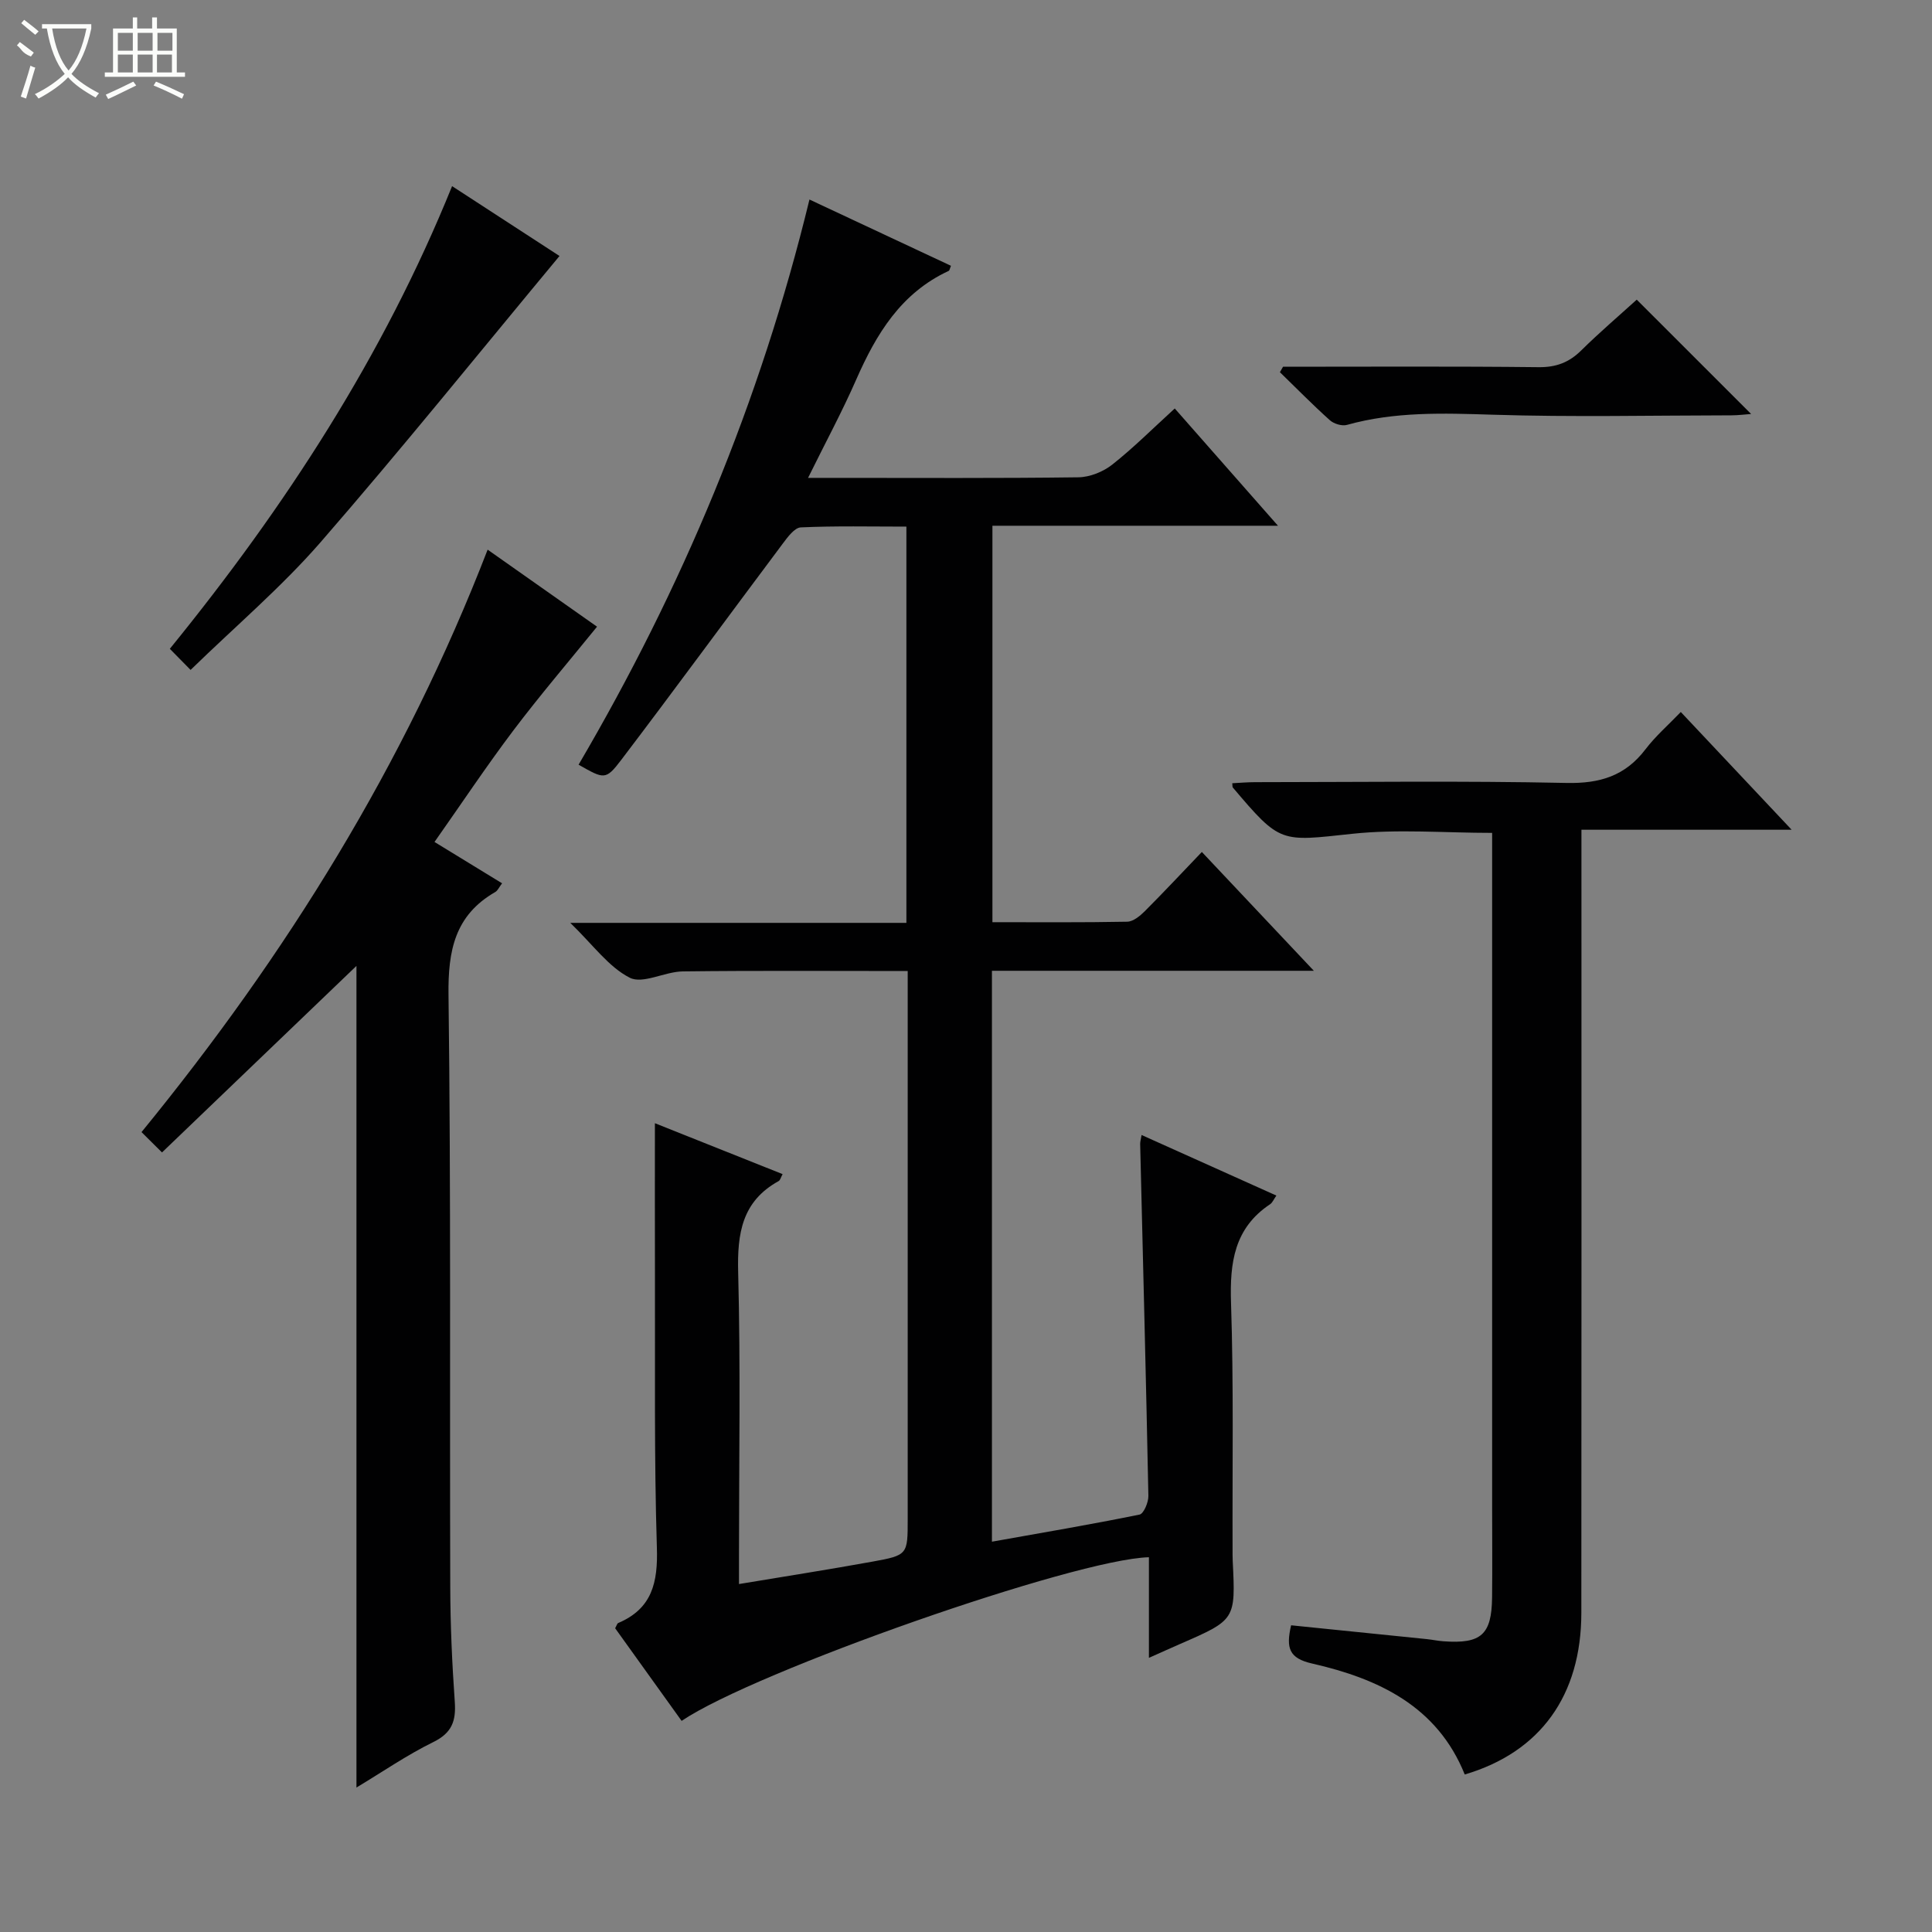 <svg enable-background="new 0 0 400 400" viewBox="0 0 400 400" xmlns="http://www.w3.org/2000/svg"><rect x="0" y="0" width="400" height="400" fill="#808080" stroke="none"/><g fill="#010102"><path d="m187.93 201.04c-16.03 0-31.32-.11-46.59.08-3.72.05-8.23 2.68-10.95 1.31-4.38-2.22-7.58-6.78-12.32-11.36h69.59c0-27.57 0-54.49 0-82.04-7.34 0-14.61-.17-21.86.16-1.31.06-2.74 2.03-3.76 3.39-11.16 14.9-22.16 29.93-33.42 44.75-3.22 4.24-3.55 3.99-8.83.99 21.36-36.42 37.59-74.99 47.8-117.01 9.99 4.68 19.64 9.19 29.3 13.72-.24.55-.28.97-.48 1.06-9.85 4.56-14.98 13.03-19.14 22.5-2.91 6.64-6.37 13.04-9.97 20.35h5.98c16.66 0 33.33.1 49.99-.12 2.37-.03 5.12-1.14 7-2.62 4.42-3.49 8.42-7.5 12.95-11.63 7.06 8.02 13.89 15.78 21.37 24.28-20.26 0-39.5 0-59.12 0v82.08c9.35 0 18.63.08 27.9-.1 1.25-.02 2.67-1.2 3.66-2.19 3.88-3.88 7.62-7.89 11.8-12.25 7.74 8.22 15.06 15.97 23.19 24.6-22.94 0-44.65 0-66.65 0v118.2c10.4-1.85 20.51-3.57 30.56-5.61.86-.18 1.85-2.53 1.83-3.86-.48-24.29-1.12-48.57-1.7-72.86-.01-.49.15-.98.29-1.87 9.31 4.18 18.49 8.3 27.91 12.54-.55.78-.81 1.47-1.31 1.8-7.42 4.94-8.35 12.09-8.08 20.37.56 16.98.26 33.99.32 50.98 0 .83-.01 1.67.03 2.5.6 12.18.6 12.18-10.9 17.19-1.95.85-3.88 1.73-6.45 2.87 0-7.34 0-14.09 0-20.83-15.27.39-81.57 23.62-96.75 33.88-4.6-6.42-9.22-12.85-13.76-19.18.32-.57.41-.98.63-1.08 7.03-2.98 8.24-8.41 8.01-15.59-.58-18.64-.34-37.31-.4-55.97-.03-10.61-.01-21.22-.01-31.92 8.02 3.19 17.15 6.84 26.44 10.54-.37.68-.49 1.26-.82 1.44-7.6 4.19-8.59 10.85-8.38 18.89.51 19.48.17 38.99.17 58.48v6.06c9.49-1.58 18.58-3 27.62-4.64 7.33-1.33 7.31-1.45 7.31-8.81 0-35.83 0-71.65 0-107.48 0-1.82 0-3.62 0-5.99z"/><path d="m100.96 113.8c7.89 5.56 15.48 10.9 22.65 15.95-5.87 7.24-11.84 14.22-17.36 21.53-5.59 7.41-10.74 15.16-16.29 23.04 4.79 2.93 9.26 5.67 13.99 8.56-.63.83-.9 1.5-1.39 1.79-8.38 4.81-9.82 12.12-9.7 21.34.52 40.81.23 81.63.36 122.45.02 7.97.38 15.96.94 23.91.27 3.93-.58 6.4-4.42 8.29-5.48 2.69-10.55 6.19-15.94 9.43 0-56.92 0-113.46 0-170.11-13.26 12.72-26.54 25.45-40.26 38.62-1.62-1.61-2.85-2.83-4.24-4.21 30.02-36.74 54.47-76.1 71.66-120.59z"/><path d="m267.31 336.5c9.61.98 18.85 1.91 28.09 2.86 1.16.12 2.3.37 3.46.45 7.81.57 9.98-1.37 10.06-9.11.07-6.33.01-12.67.01-19 0-44.33 0-88.66 0-132.99 0-1.98 0-3.97 0-6.27-9.84 0-19.5-.82-28.97.19-14.88 1.59-14.82 2.11-24.73-9.6-.08-.1-.04-.29-.1-.87 1.58-.08 3.15-.22 4.71-.22 21.5-.01 43-.3 64.49.16 6.93.15 12.16-1.46 16.36-6.98 2.09-2.74 4.75-5.05 7.3-7.71 7.74 8.23 14.99 15.93 22.95 24.38-14.9 0-28.78 0-43.52 0v6.67c0 51.83.03 103.66-.02 155.48-.02 17.09-8.48 28.83-24.14 33.45-5.69-14.15-17.9-19.85-31.59-22.97-4.81-1.09-5.45-3.22-4.36-7.92z"/><path d="m39.46 138.7c-1.73-1.76-2.87-2.92-4.3-4.37 23.86-29.34 44.17-60.53 58.44-95.79 7.82 5.08 15.43 10.03 22.24 14.46-16.56 19.93-32.67 39.94-49.51 59.31-8.06 9.25-17.51 17.28-26.87 26.39z"/><path d="m265.64 75.93c17.64 0 35.27-.11 52.91.09 3.64.04 6.31-.98 8.84-3.48 3.77-3.72 7.82-7.18 11.48-10.5 8 8 15.74 15.73 23.68 23.67-1.28.09-2.67.28-4.06.28-16.49.02-33 .39-49.47-.13-10.18-.32-20.22-.67-30.15 2.11-1.03.29-2.71-.22-3.54-.97-3.56-3.19-6.91-6.61-10.34-9.94.21-.38.43-.75.65-1.13z"/></g><path d="m6.4 11.7c-2-.8-1.9-1.6-2.9-2.3l.6-.7c.9.7 1.9 1.4 2.9 2.2zm-2.1 8.3c.7-2.1 1.4-4.2 2-6.4.2.1.6.3 1 .4-.7 2.3-1.3 4.4-1.9 6.4zm3-12.8c-1.1-.9-2.1-1.7-2.9-2.4l.6-.7c1 .8 2 1.5 3 2.4zm1.4-1.3v-.9h10.2v.9c-.9 4.2-2.3 7.3-4.1 9.4 1.3 1.4 3.2 2.7 5.7 4-.2.2-.4.5-.7.9-2.5-1.4-4.4-2.7-5.7-4.2-1.4 1.5-3.5 3-6.1 4.4 0 0 0 0-.1-.1-.3-.4-.5-.7-.7-.8 2.7-1.3 4.7-2.8 6.2-4.2-1.8-2.2-3-5.3-3.7-9.4zm9.2 0h-7.1c.6 3.8 1.7 6.7 3.4 8.7 1.7-2 2.9-4.8 3.7-8.7z" fill="#fbfcfa"/><path d="m31.6 3.6h.9v2.3h4.1v9.1h1.7v.9h-16.6v-.9h1.7v-9.1h4.1v-2.3h.9v2.3h3.1v-2.3zm-4 13.3.6.8c-1.9.9-3.8 1.9-5.8 2.8-.2-.3-.3-.6-.5-.9 2-.9 3.9-1.8 5.7-2.7zm-3.2-10.1v3.7h3.1v-3.7zm0 4.5v3.7h3.1v-3.7zm4.1-4.5v3.7h3.1v-3.7zm0 4.5v3.7h3.1v-3.7zm9.1 9.1c-2.1-1.1-4.1-2-5.8-2.7l.5-.8c2.2.9 4.1 1.8 5.8 2.6l-.4.9zm-1.9-13.6h-3.1v3.7h3.1zm-3.2 4.5v3.7h3.1v-3.7z" fill="#fbfcfa"/></svg>
